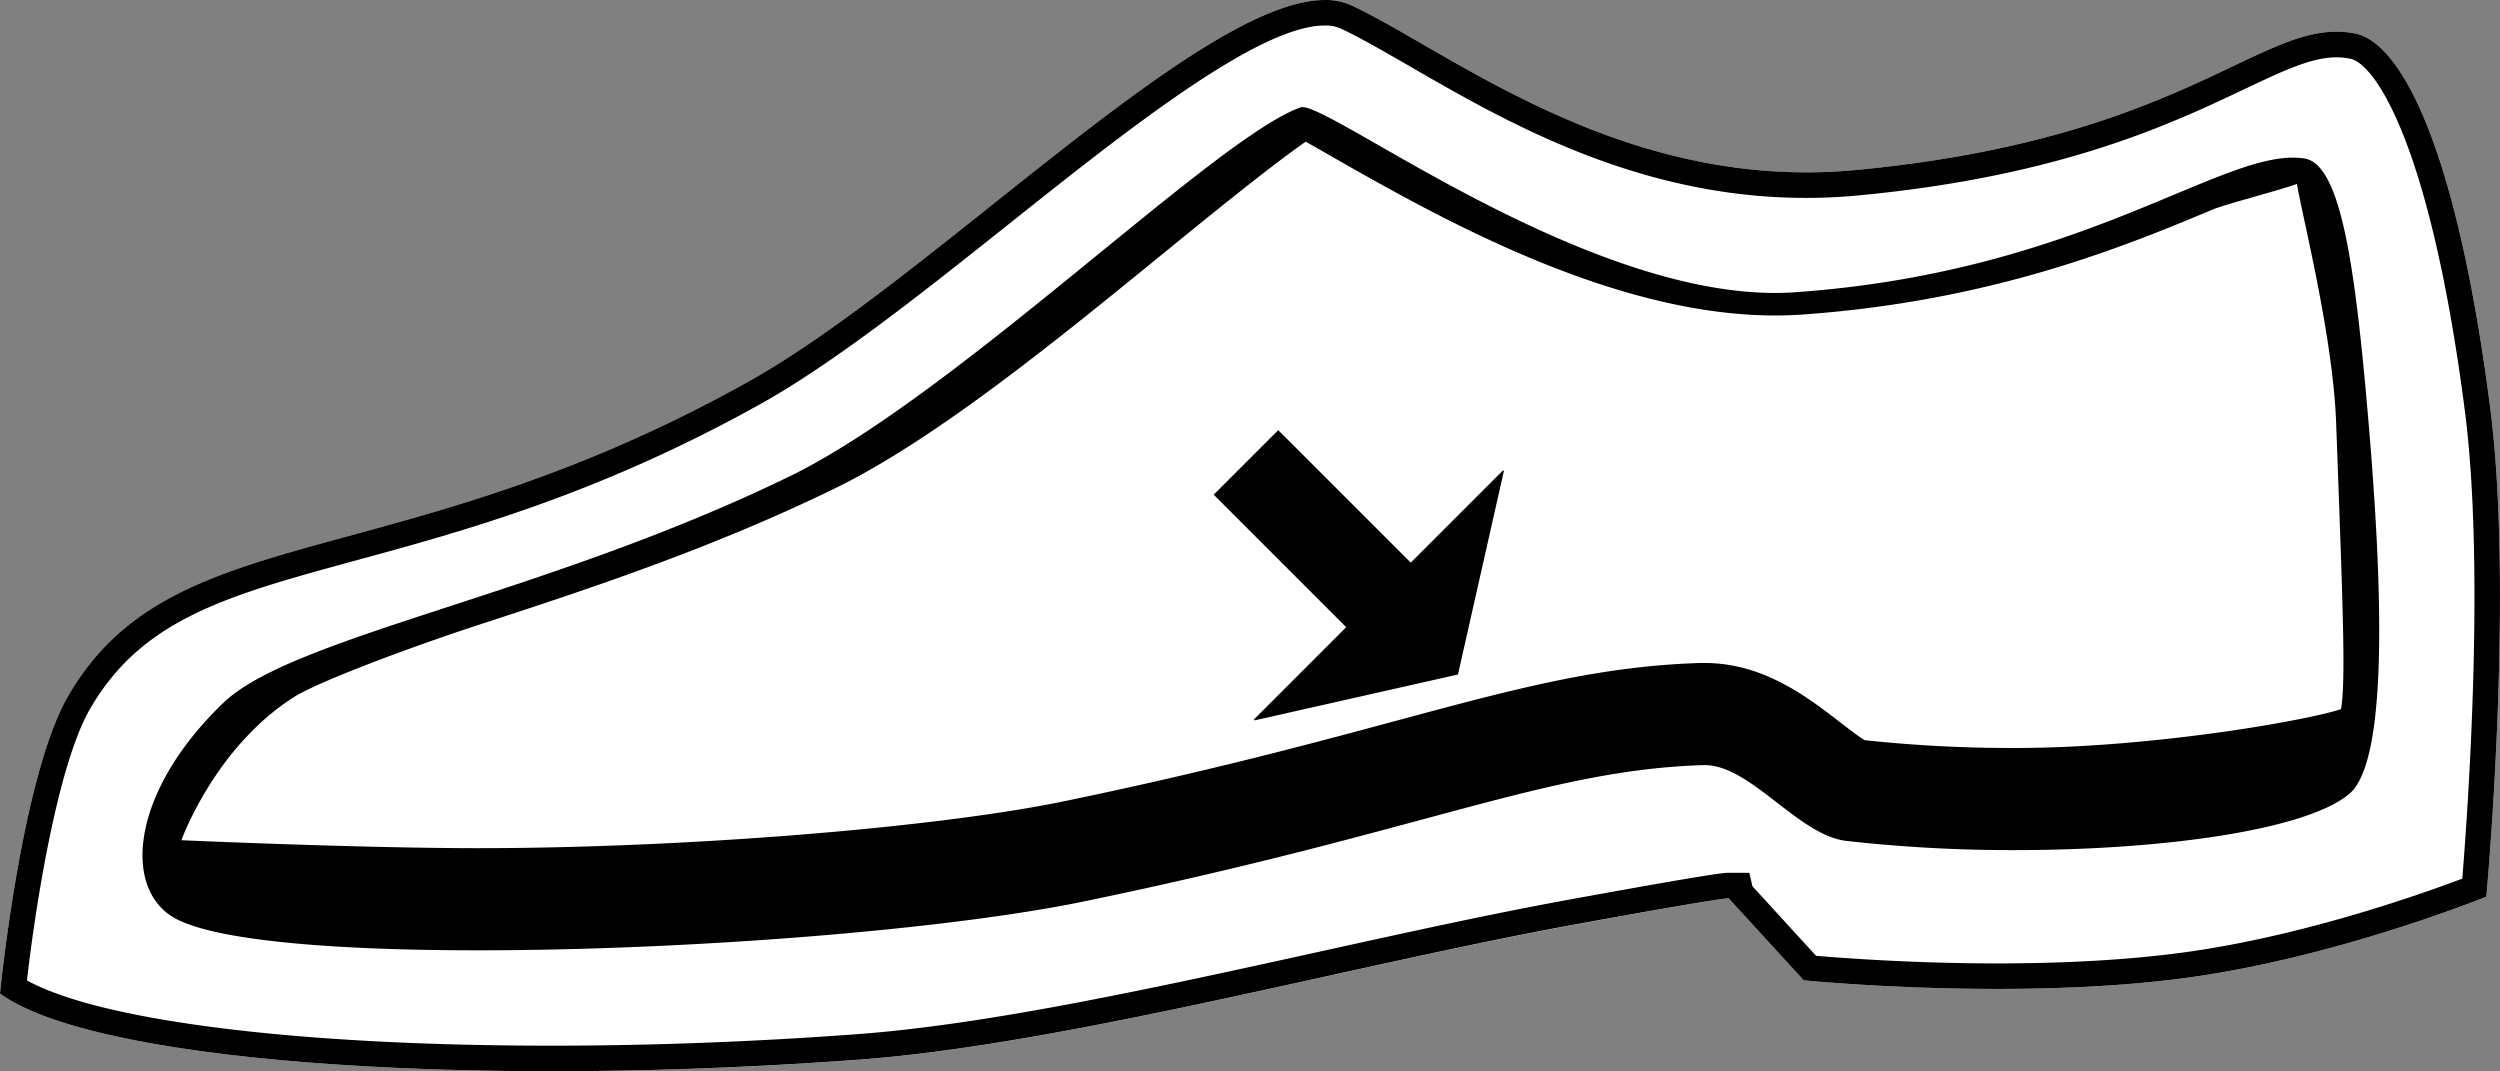 <svg id="Layer_1" data-name="Layer 1" xmlns="http://www.w3.org/2000/svg" width="943" height="404.07" viewBox="0 0 943 404.07"><rect x="0" y="0" width="943" height="404.07" fill="#808080" stroke="none"/><defs><style>.cls-1{fill:#fff;}</style></defs><title>insole</title><path class="cls-1" d="M0,374.76s8-81.44,25.6-112c39.27-68.18,123.14-44.17,256.83-118.86C356.76,102.33,468.92-17.26,509.94,2.11,547.75,20,612.18,72.44,700,64.14,827,52.13,853.9,5.59,888.5,12.68,904.72,16,926.22,52,939.32,153.92c9.07,70.5-1.47,184.3-1.47,184.3s-53,21.61-108.1,29.9c-66.21,10-149.3,1.65-149.3,1.65L652.17,338.9s3-1.34-58.81,10c-83.82,15.32-192.05,45.08-269,50.81C180.83,410.37,36.49,401.34,0,374.76"/><path d="M499.72,0C452.54,0,351.26,105.4,282.44,143.87,148.74,218.56,64.87,194.55,25.6,262.73,8,293.32,0,374.76,0,374.76c26.45,19.26,109.54,29.3,207.92,29.3,37.35,0,76.92-1.45,116.41-4.39,77-5.73,185.22-35.49,269-50.82,50-9.14,57.59-10,58.66-10,.26,0,.14.05.14.05l28.26,30.87s32.45,3.25,73,3.25c24.31,0,51.51-1.16,76.35-4.91,55.06-8.28,108.1-29.89,108.1-29.89s10.54-113.81,1.47-184.3C926.21,52,904.72,16,888.49,12.68a35.56,35.56,0,0,0-7.2-.73c-31.65,0-63.19,41-181.28,52.18-6.37.6-12.6.88-18.72.88C603,65,545,18.67,509.94,2.1A23.69,23.69,0,0,0,499.72,0m0,9.62a14,14,0,0,1,6.12,1.19c7.42,3.51,16,8.47,26,14.23C568.12,46,617.79,74.65,681.29,74.65c6.51,0,13.11-.32,19.63-.93,76.5-7.23,118-27,145.48-40,14.78-7,25.46-12.1,34.89-12.1a26.08,26.08,0,0,1,5.27.54c9.28,1.89,30.23,32.14,43.21,133,7.66,59.55,1,152.12-1,176.26C914,337,871.57,352.09,828.31,358.6c-21.15,3.17-46.36,4.8-74.91,4.8-31.82,0-58.88-2.06-68.38-2.87l-24-26.23-1.18-5.08H652c-1.42,0-4.73,0-60.39,10.17-29.16,5.32-60.53,12.23-93.75,19.55-61.26,13.49-124.6,27.43-174.28,31.13-38.87,2.89-77.79,4.36-115.69,4.36-95.68,0-170-9.35-197.72-24.61,2.92-25.72,11.21-80.53,23.73-102.3,19.65-34.12,51.83-42.89,100.54-56.17,40.79-11.13,91.57-25,152.66-59.1,28-15.67,61.22-42.1,93.31-67.63,44.16-35.16,94.21-75,119.27-75"/><path class="cls-1" d="M84.33,265c26.26-25.14,121.91-40.64,213.88-85.55C360.75,148.95,459,51.36,490.69,40.48c9.34-3.21,110.57,75.05,186.52,69.71,109.83-7.73,162.1-55,192-50.46,14,2.14,19.35,41.79,24.31,100.52,5.05,59.89,7.56,126.2-7.2,139-21.73,18.9-117.15,26.38-189.93,17.87C678.23,315,660,288,642.54,288.58c-59.19,1.85-104,24.54-233.12,51.32-89.42,18.55-308,27.51-344,6.08C46.08,334.51,49.75,298.16,84.33,265"/><path d="M491.37,40.38a2.1,2.1,0,0,0-.68.1C459,51.36,360.76,148.95,298.2,179.5c-92,44.91-187.63,60.41-213.88,85.55C49.76,298.15,46.08,334.51,65.37,346c14.79,8.79,60.29,12.46,115,12.46,78.64,0,176.3-7.6,229-18.54,129.15-26.78,173.93-49.46,233.12-51.32h.52c17.35,0,35.35,26.47,53.37,28.58a558.09,558.09,0,0,0,63.64,3.48c56.34,0,110.57-7.7,126.29-21.37,14.75-12.82,12.24-79.12,7.19-139-5-58.74-10.27-98.38-24.3-100.52a28.93,28.93,0,0,0-4.26-.31c-30.58,0-83,43.4-187.77,50.77q-3.78.27-7.61.27c-73.38,0-166-70.08-178.25-70.08m1.18,13c2.76,1.56,5.67,3.22,8.34,4.75,39.81,22.75,106.44,60.83,168.73,60.83q5.2,0,10.31-.35C752,113.52,802,92.68,835,78.89c4.3-1.79,27-7.76,31.4-9.51C868.69,82.76,880,127,881.19,159.48c2.54,69.34,3.71,97.24,1.84,108-13.18,4.4-72,14.66-123,14.66a524.22,524.22,0,0,1-56.68-2.94c-2.41-1.45-6.6-4.7-9.52-6.95-12.12-9.35-28.72-22.17-50.82-22.17h-1.71c-38.22,1.2-70.12,9.8-114.27,21.69-31.65,8.53-71,19.14-125.47,30.43-48.76,10.11-143.87,17.73-221.22,17.73-44.95,0-111.91-3-111.91-3s12.53-35,42.47-54c8.76-5.59,42.63-18.42,70.73-27.59,38.44-12.55,86.26-28.15,133.43-51.19,37.69-18.41,83.36-55.63,123.64-88.48,17.47-14.24,39.79-32.43,53.82-42.24"/><path d="M516.68,127.11"/><polyline points="457.8 186.59 507.78 236.57 472.94 271.42 473.23 271.72 549.95 254.41 567.26 177.69 566.97 177.39 532.13 212.23 482.14 162.25"/></svg>